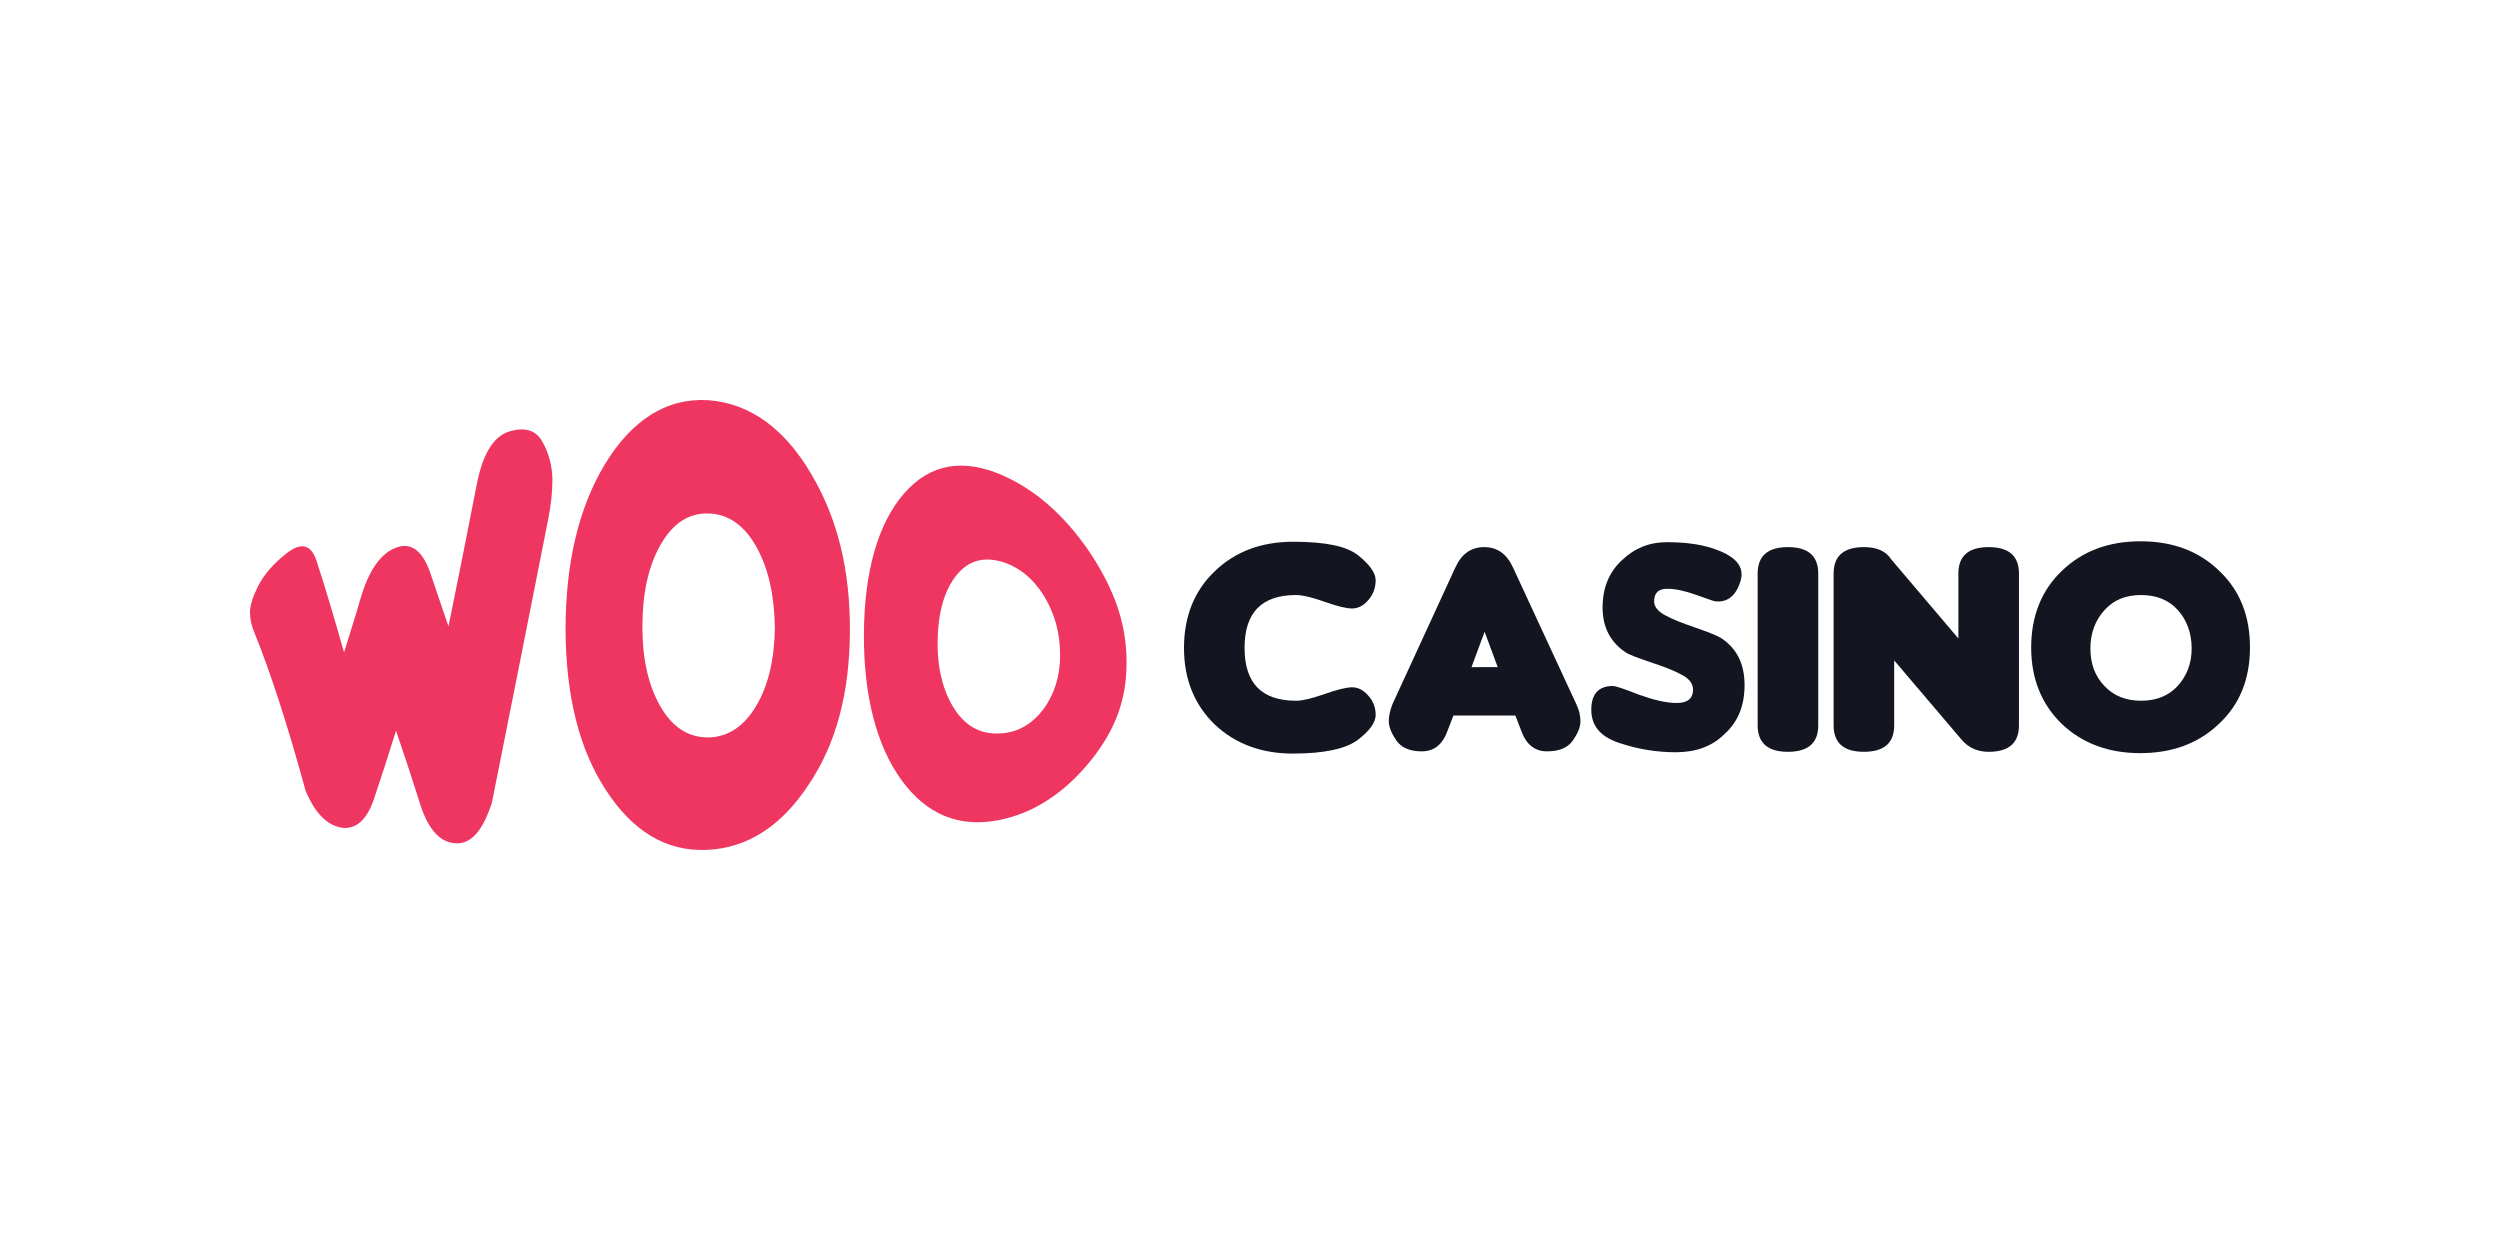 <?xml version="1.0" encoding="UTF-8"?> <svg xmlns="http://www.w3.org/2000/svg" width="200" height="100" viewBox="0 0 200 100" fill="none"><g clip-path="url(#clip0_14803_1402)"><path d="M110.053 57.206C110.053 57.779 109.583 58.46 108.643 59.176C107.702 59.893 105.966 60.287 103.435 60.287C100.903 60.287 98.805 59.499 97.178 57.958C95.551 56.382 94.719 54.339 94.719 51.831C94.719 49.323 95.551 47.245 97.178 45.704C98.805 44.128 100.903 43.339 103.471 43.339C106.039 43.339 107.775 43.698 108.679 44.45C109.583 45.167 110.053 45.847 110.053 46.421C110.053 46.994 109.872 47.531 109.474 47.997C109.077 48.463 108.643 48.678 108.172 48.678C107.702 48.678 106.979 48.499 105.966 48.141C104.954 47.782 104.194 47.603 103.688 47.603C100.939 47.603 99.565 49.001 99.565 51.831C99.565 54.662 100.939 56.059 103.688 56.059C104.194 56.059 104.954 55.88 105.966 55.522C106.979 55.163 107.738 54.984 108.172 54.984C108.643 54.984 109.077 55.199 109.474 55.665C109.872 56.095 110.053 56.632 110.053 57.206V57.206Z" fill="#131521"></path><path d="M116.274 57.242L115.804 58.46C115.406 59.571 114.719 60.108 113.742 60.108C112.802 60.108 112.115 59.821 111.717 59.248C111.319 58.675 111.102 58.137 111.102 57.707C111.102 57.277 111.211 56.812 111.391 56.346L116.418 45.417C116.925 44.307 117.684 43.769 118.733 43.769C119.782 43.769 120.541 44.307 121.048 45.417L126.111 56.346C126.328 56.812 126.436 57.242 126.436 57.707C126.436 58.173 126.219 58.675 125.822 59.248C125.424 59.821 124.737 60.108 123.76 60.108C122.784 60.108 122.096 59.571 121.699 58.46L121.228 57.242H116.274ZM119.818 53.372L118.769 50.541L117.72 53.372H119.818Z" fill="#131521"></path><path d="M134.067 60.18C132.512 60.18 130.993 59.929 129.51 59.427C128.028 58.925 127.304 58.066 127.304 56.776C127.304 55.522 127.883 54.877 129.04 54.877C129.221 54.877 129.908 55.092 131.065 55.557C132.259 55.987 133.272 56.238 134.14 56.238C135.008 56.238 135.442 55.88 135.442 55.163C135.442 54.698 135.152 54.303 134.537 53.981C133.959 53.658 133.127 53.336 132.042 52.978C130.993 52.619 130.306 52.369 130.053 52.189C128.823 51.365 128.208 50.183 128.208 48.606C128.208 47.03 128.715 45.776 129.763 44.808C130.776 43.841 131.97 43.375 133.344 43.375C134.718 43.375 135.912 43.519 136.924 43.841C138.841 44.45 139.601 45.31 139.239 46.492C138.877 47.675 138.19 48.212 137.214 48.105C137.141 48.105 136.635 47.926 135.731 47.603C134.827 47.281 134.067 47.102 133.38 47.102C132.693 47.102 132.331 47.424 132.331 48.105C132.331 48.535 132.621 48.893 133.199 49.215C133.778 49.538 134.61 49.861 135.658 50.219C136.707 50.577 137.394 50.864 137.684 51.043C138.95 51.867 139.564 53.121 139.564 54.805C139.564 56.489 139.022 57.779 137.937 58.746C136.96 59.714 135.659 60.18 134.067 60.18V60.18Z" fill="#131521"></path><path d="M145.459 58.03C145.459 59.427 144.664 60.144 143.036 60.144C141.409 60.144 140.613 59.427 140.613 58.03V45.883C140.613 44.486 141.409 43.769 143.036 43.769C144.664 43.769 145.459 44.486 145.459 45.883V58.03Z" fill="#131521"></path><path d="M156.671 51.079V45.883C156.671 44.486 157.466 43.769 159.094 43.769C160.721 43.769 161.517 44.486 161.517 45.883V58.03C161.517 59.427 160.721 60.144 159.094 60.144C158.19 60.144 157.503 59.821 156.96 59.212L151.535 52.834V58.03C151.535 59.427 150.74 60.144 149.112 60.144C147.485 60.144 146.689 59.427 146.689 58.03V45.883C146.689 44.486 147.485 43.769 149.112 43.769C150.161 43.769 150.884 44.092 151.318 44.773L156.671 51.079Z" fill="#131521"></path><path d="M179.998 51.795C179.998 54.339 179.166 56.382 177.502 57.922C175.839 59.499 173.741 60.251 171.21 60.251C168.678 60.251 166.58 59.463 164.953 57.922C163.325 56.346 162.494 54.303 162.494 51.795C162.494 49.287 163.325 47.209 164.953 45.668C166.58 44.092 168.678 43.303 171.246 43.303C173.814 43.303 175.911 44.092 177.539 45.668C179.202 47.245 179.998 49.287 179.998 51.795ZM174.211 48.786C173.488 47.997 172.512 47.603 171.282 47.603C170.052 47.603 169.076 47.997 168.353 48.821C167.629 49.61 167.231 50.649 167.231 51.867C167.231 53.085 167.593 54.089 168.353 54.877C169.076 55.665 170.088 56.059 171.282 56.059C172.512 56.059 173.488 55.665 174.211 54.877C174.935 54.089 175.333 53.085 175.333 51.867C175.333 50.649 174.935 49.574 174.211 48.786Z" fill="#131521"></path><path d="M36.347 67.453C35.081 67.346 34.141 66.163 33.526 64.049C32.911 62.114 32.296 60.251 31.682 58.46C31.103 60.323 30.524 62.114 29.946 63.834C29.331 65.698 28.39 66.414 27.233 66.199C26.04 65.948 25.136 64.909 24.448 63.261C23.038 58.102 21.664 53.838 20.326 50.541C20.108 50.04 20 49.502 20 48.965C20 48.427 20.217 47.746 20.651 46.887C21.085 46.027 21.845 45.095 22.966 44.235C24.087 43.375 24.882 43.554 25.316 44.844C26.04 47.066 26.763 49.502 27.523 52.19C27.956 50.792 28.427 49.323 28.861 47.818C29.475 45.74 30.38 44.343 31.609 43.841C32.839 43.339 33.779 43.984 34.43 45.847C34.9 47.209 35.37 48.642 35.877 50.111C36.636 46.421 37.396 42.587 38.155 38.681C38.625 36.352 39.457 34.919 40.723 34.525C41.989 34.131 42.893 34.418 43.399 35.349C43.906 36.245 44.159 37.248 44.195 38.287C44.195 39.326 44.086 40.437 43.833 41.655C42.423 48.786 40.94 56.274 39.349 64.228C38.589 66.557 37.613 67.597 36.347 67.453V67.453Z" fill="#EE3661"></path><path d="M67.992 50.577C67.956 55.522 66.871 59.535 64.701 62.759C62.567 66.02 59.855 67.847 56.563 67.991C53.273 68.134 50.596 66.486 48.462 63.189C46.329 59.929 45.28 55.701 45.244 50.398C45.244 45.131 46.256 40.688 48.39 37.141C50.524 33.629 53.309 31.802 56.672 32.017C60.072 32.268 62.82 34.382 64.882 37.893C67.016 41.476 68.028 45.633 67.992 50.577V50.577ZM60.542 43.805C59.602 42.085 58.3 41.118 56.708 41.082C55.117 41.01 53.815 41.87 52.839 43.59C51.862 45.31 51.392 47.496 51.392 50.111C51.392 52.727 51.862 54.841 52.839 56.525C53.815 58.209 55.081 58.997 56.672 58.997C58.263 58.961 59.529 58.101 60.506 56.453C61.482 54.805 61.952 52.727 61.988 50.219C61.952 47.639 61.482 45.525 60.542 43.805Z" fill="#EE3661"></path><path d="M90.126 53.014C90.126 55.987 89.221 58.388 87.305 60.789C85.388 63.189 82.892 65.053 79.818 65.626C76.744 66.199 74.14 65.196 72.115 62.401C70.09 59.606 69.077 55.558 69.113 50.649C69.149 45.74 70.234 41.87 72.332 39.47C74.43 37.069 77.07 36.675 80.144 38.001C83.218 39.326 85.641 41.799 87.449 44.593C89.258 47.46 90.126 50.04 90.126 53.014V53.014ZM83.543 47.711C82.675 46.313 81.554 45.346 80.072 44.916C78.589 44.522 77.395 44.88 76.455 46.098C75.515 47.317 75.044 49.072 75.008 51.258C74.972 53.444 75.442 55.307 76.346 56.704C77.251 58.102 78.444 58.746 79.927 58.675C81.41 58.639 82.567 57.922 83.471 56.74C84.339 55.558 84.809 54.124 84.809 52.404C84.809 50.613 84.375 49.108 83.543 47.711V47.711Z" fill="#EE3661"></path></g><defs><clipPath id="clip0_14803_1402"><rect width="160" height="36" fill="white" transform="translate(20 32)"></rect></clipPath></defs></svg> 